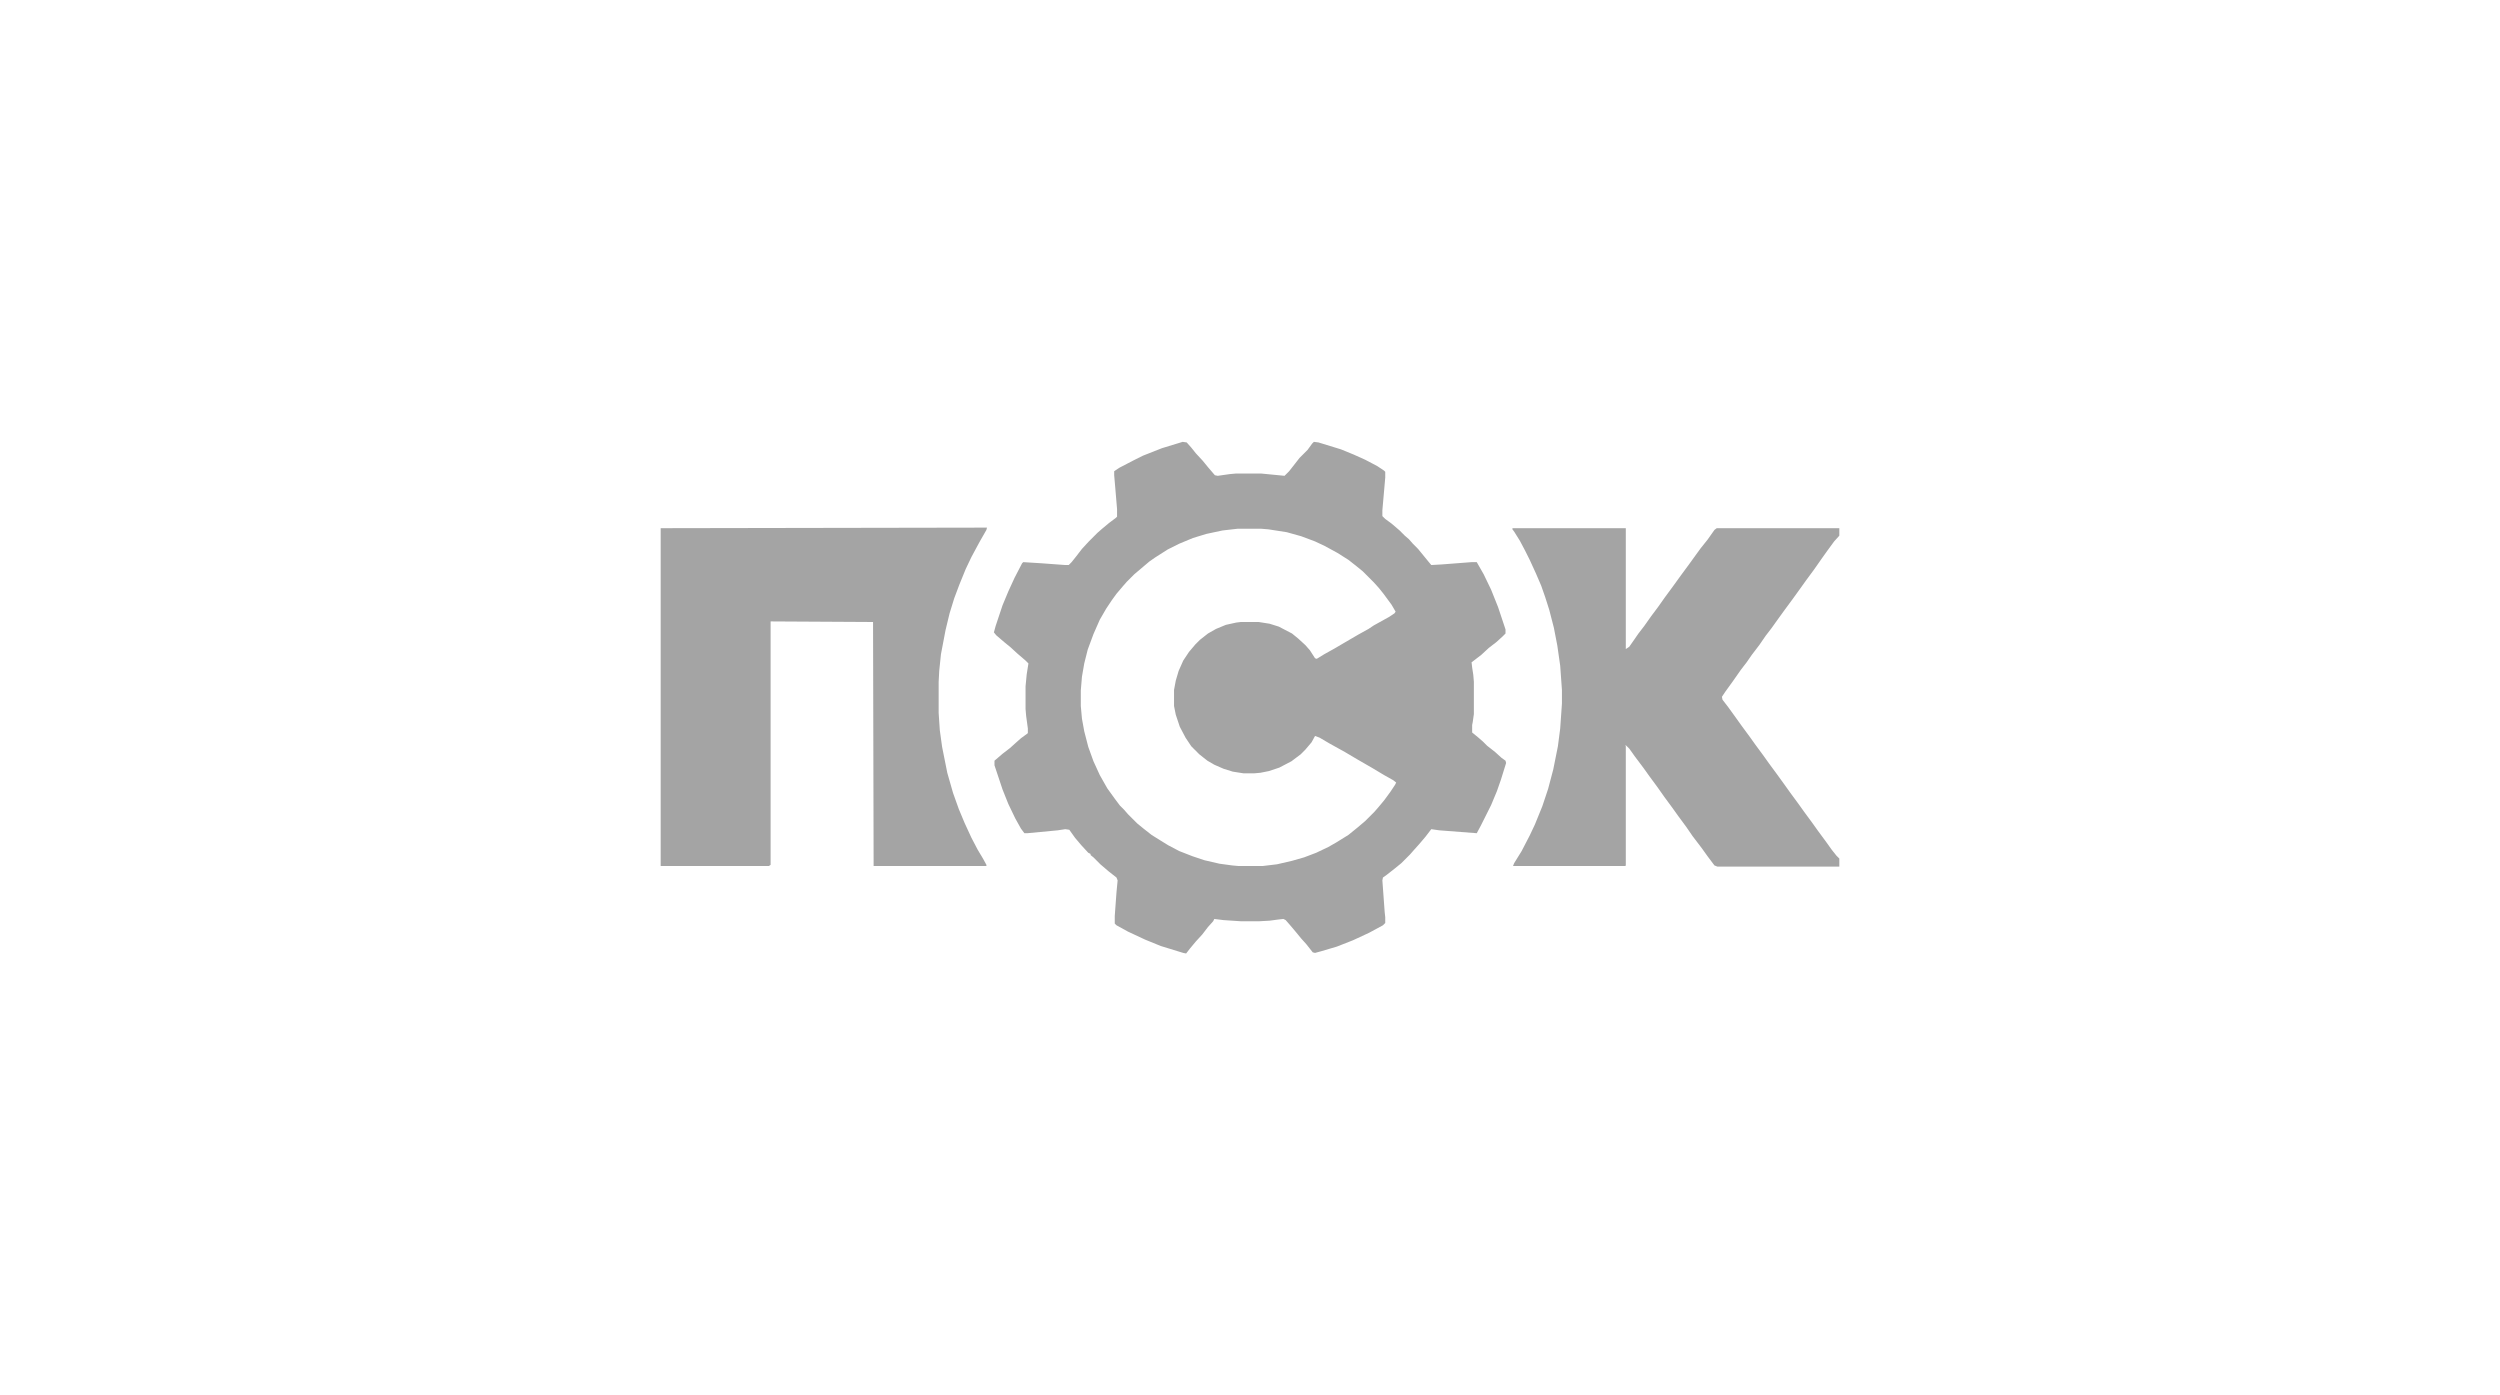 <svg width="215" height="120" viewBox="0 0 215 120" fill="none" xmlns="http://www.w3.org/2000/svg">
<path d="M101.709 38L102.056 38.05L102.452 38.495L102.848 38.99L103.442 39.633L103.887 40.178L104.481 40.871L104.728 40.92L105.768 40.772L106.312 40.722H108.44L109.975 40.871L110.47 40.92L110.866 40.524L111.41 39.831L111.756 39.386L112.449 38.693L112.845 38.148L112.994 38L113.39 38.05L115.32 38.643L116.409 39.089L117.399 39.534L118.438 40.079L119.032 40.475L119.131 40.574V41.069L118.884 43.89V44.385L119.131 44.632L119.675 45.028L120.368 45.622L120.814 46.068L121.16 46.364L121.507 46.76L121.952 47.206L122.843 48.295L123.091 48.592L123.981 48.542L126.555 48.344H127.001L127.595 49.384L128.238 50.72L128.832 52.205L129.475 54.135V54.481L129.228 54.729L128.683 55.224L128.04 55.719L127.397 56.313L126.753 56.808L126.555 56.956L126.605 57.402L126.704 58.045L126.753 58.639V61.411L126.654 62.103L126.605 62.351V62.994L127.149 63.44L127.545 63.786L127.891 64.133L128.584 64.677L129.129 65.172L129.475 65.42L129.525 65.618L129.079 67.053L128.733 68.043L128.238 69.231L127.347 71.012L127.001 71.656L123.783 71.408L123.091 71.309L122.596 71.953L122.051 72.596L121.606 73.091L121.259 73.487L120.517 74.23L119.972 74.675L119.28 75.219L118.933 75.467L118.884 75.714L119.082 78.436L119.131 78.882V79.377L118.933 79.575L117.745 80.218L116.359 80.862L114.974 81.406L113.637 81.802L113.093 81.951L112.895 81.901L112.35 81.208L111.905 80.713L111.46 80.169L110.915 79.525L110.569 79.129L110.371 79.03L109.925 79.08L109.183 79.179L108.292 79.228H106.708L105.223 79.129L104.431 79.03L104.332 79.228L103.887 79.723L103.392 80.367L102.848 80.961L102.353 81.555L102.006 82L101.759 81.951L99.829 81.357L98.492 80.812L97.007 80.119L96.017 79.575L95.869 79.426V78.783L96.017 76.754L96.116 75.714L96.017 75.467L95.325 74.922L94.632 74.329L94.038 73.734L93.79 73.537V73.438L93.592 73.339L92.998 72.695L92.454 72.052L91.959 71.359L91.612 71.309L90.969 71.408L88.346 71.656H88.098L87.802 71.26L87.306 70.369L86.713 69.132L86.218 67.894L85.525 65.816V65.42L86.218 64.826L86.861 64.331L87.356 63.885L87.802 63.489L88.346 63.093L88.395 63.044V62.648L88.247 61.559L88.197 60.965V59.035L88.296 57.995L88.445 57.055L88.197 56.808L87.504 56.214L86.911 55.669L86.366 55.224L85.673 54.63L85.475 54.383L85.624 53.838L86.218 52.056L86.713 50.868L87.257 49.681L87.9 48.443L87.999 48.344L89.583 48.443L91.612 48.592H91.909L92.157 48.344L92.553 47.849L93.048 47.206L93.642 46.562L94.384 45.82L94.78 45.474L95.374 44.979L95.968 44.533L96.067 44.434V43.791L95.918 42.009L95.82 40.871V40.524L96.265 40.227L97.502 39.584L98.294 39.188L99.927 38.544L101.709 38ZM106.411 45.474L105.124 45.622L103.738 45.919L102.6 46.266L101.412 46.76L100.422 47.255L99.334 47.948L98.839 48.295L97.552 49.384L96.908 50.027L96.562 50.423L96.017 51.066L95.621 51.611L95.127 52.353L94.582 53.294L94.038 54.531L93.543 55.867L93.246 57.055L93.048 58.194L92.949 59.381V60.718L93.048 61.806L93.246 62.895L93.592 64.232L94.038 65.469L94.582 66.657L95.226 67.795L95.869 68.686L96.314 69.28L96.661 69.626L97.007 70.022L97.799 70.814L98.344 71.26L99.037 71.804L99.829 72.299L100.472 72.695L101.412 73.19L102.551 73.635L103.59 73.982L104.877 74.279L105.966 74.427L106.51 74.477H108.589L109.826 74.329L111.113 74.031L112.152 73.734L113.192 73.339L114.231 72.844L114.924 72.448L115.963 71.804L116.755 71.161L117.399 70.616L118.191 69.825L118.537 69.429L119.032 68.835L119.577 68.092L119.972 67.498L120.071 67.3L119.824 67.102L119.032 66.657L118.042 66.063L116.755 65.321L115.667 64.677L114.33 63.935L113.489 63.44L113.093 63.291L112.796 63.836L112.251 64.479L111.855 64.875L111.064 65.469L110.024 66.013L109.133 66.311L108.391 66.459L107.846 66.508H106.956L106.015 66.36L105.223 66.112L104.431 65.766L103.837 65.42L103.145 64.875L102.452 64.182L101.957 63.44L101.462 62.499L101.115 61.46L100.967 60.718V59.332L101.115 58.54L101.363 57.699L101.759 56.808L102.254 56.065L102.798 55.422L103.194 55.026L103.887 54.481L104.58 54.086L105.421 53.739L106.312 53.541L106.708 53.492H108.242L109.183 53.64L109.975 53.888L111.113 54.481L111.658 54.927L112.251 55.471L112.647 55.917L113.093 56.61L113.241 56.659L113.885 56.263L114.776 55.768L115.617 55.273L116.805 54.58L117.696 54.086L118.141 53.788L119.478 53.046L119.923 52.749L120.022 52.601L119.675 52.007L118.983 51.066L118.587 50.571L118.141 50.077L117.201 49.136L116.656 48.691L115.963 48.146L115.023 47.552L113.934 46.958L113.093 46.562L111.905 46.117L110.668 45.77L109.084 45.523L108.49 45.474H106.411Z" fill="#A4A4A4"/>
<path d="M84.584 45.375H84.881L84.832 45.573L84.238 46.612L83.545 47.899L83.05 48.938L82.506 50.275L82.06 51.462L81.664 52.749L81.318 54.184L80.922 56.263L80.773 57.699L80.724 58.639V61.312L80.823 62.796L81.021 64.232L81.466 66.459L81.961 68.191L82.456 69.577L82.951 70.765L83.545 72.052L84.089 73.091L84.535 73.834L84.832 74.378V74.477H75.131L75.082 53.492L66.272 53.442V74.378L66.123 74.477H56.818V45.424L84.584 45.375Z" fill="#A4A4A4"/>
<path d="M130.069 45.424H139.819V55.818L140.116 55.62L140.463 55.125L140.908 54.481L141.403 53.838L141.997 52.997L142.591 52.205L143.185 51.363L143.878 50.423L144.521 49.532L145.214 48.592L145.858 47.701L146.254 47.156L146.848 46.414L147.442 45.573L147.64 45.424H158.182V46.068L157.736 46.562L157.192 47.305L156.697 47.998L156.004 48.988L155.311 49.928L154.816 50.621L154.173 51.512L153.48 52.452L152.836 53.343L152.341 54.036L151.846 54.679L151.302 55.471L150.659 56.313L150.213 56.956L149.718 57.6L149.025 58.589L148.382 59.48L148.085 59.926L148.134 60.173L148.629 60.817L149.273 61.708L149.768 62.401L150.461 63.341L150.956 64.034L151.649 64.974L152.143 65.667L152.836 66.607L153.48 67.498L153.975 68.191L154.668 69.132L155.163 69.825L155.855 70.765L156.35 71.458L157.043 72.398L157.538 73.091L157.934 73.586L158.182 73.834V74.526H147.689L147.442 74.427L146.848 73.635L146.353 72.943L145.561 71.903L145.016 71.111L144.323 70.171L143.828 69.478L143.136 68.538L142.542 67.696L141.849 66.756L141.354 66.063L140.611 65.073L140.116 64.38L139.869 64.133L139.77 64.083L139.819 64.182V74.427L139.77 74.477H130.119L130.218 74.23L130.861 73.19L131.554 71.854L131.999 70.913L132.643 69.33L133.138 67.845L133.583 66.162L133.979 64.182L134.177 62.648L134.326 60.52V59.332L134.177 57.253L133.93 55.521L133.633 53.986L133.237 52.452L132.89 51.363L132.544 50.373L132.098 49.334L131.554 48.146L131.158 47.354L130.713 46.513L130.218 45.721L130.069 45.523V45.424Z" fill="#A4A4A4"/>
</svg>

